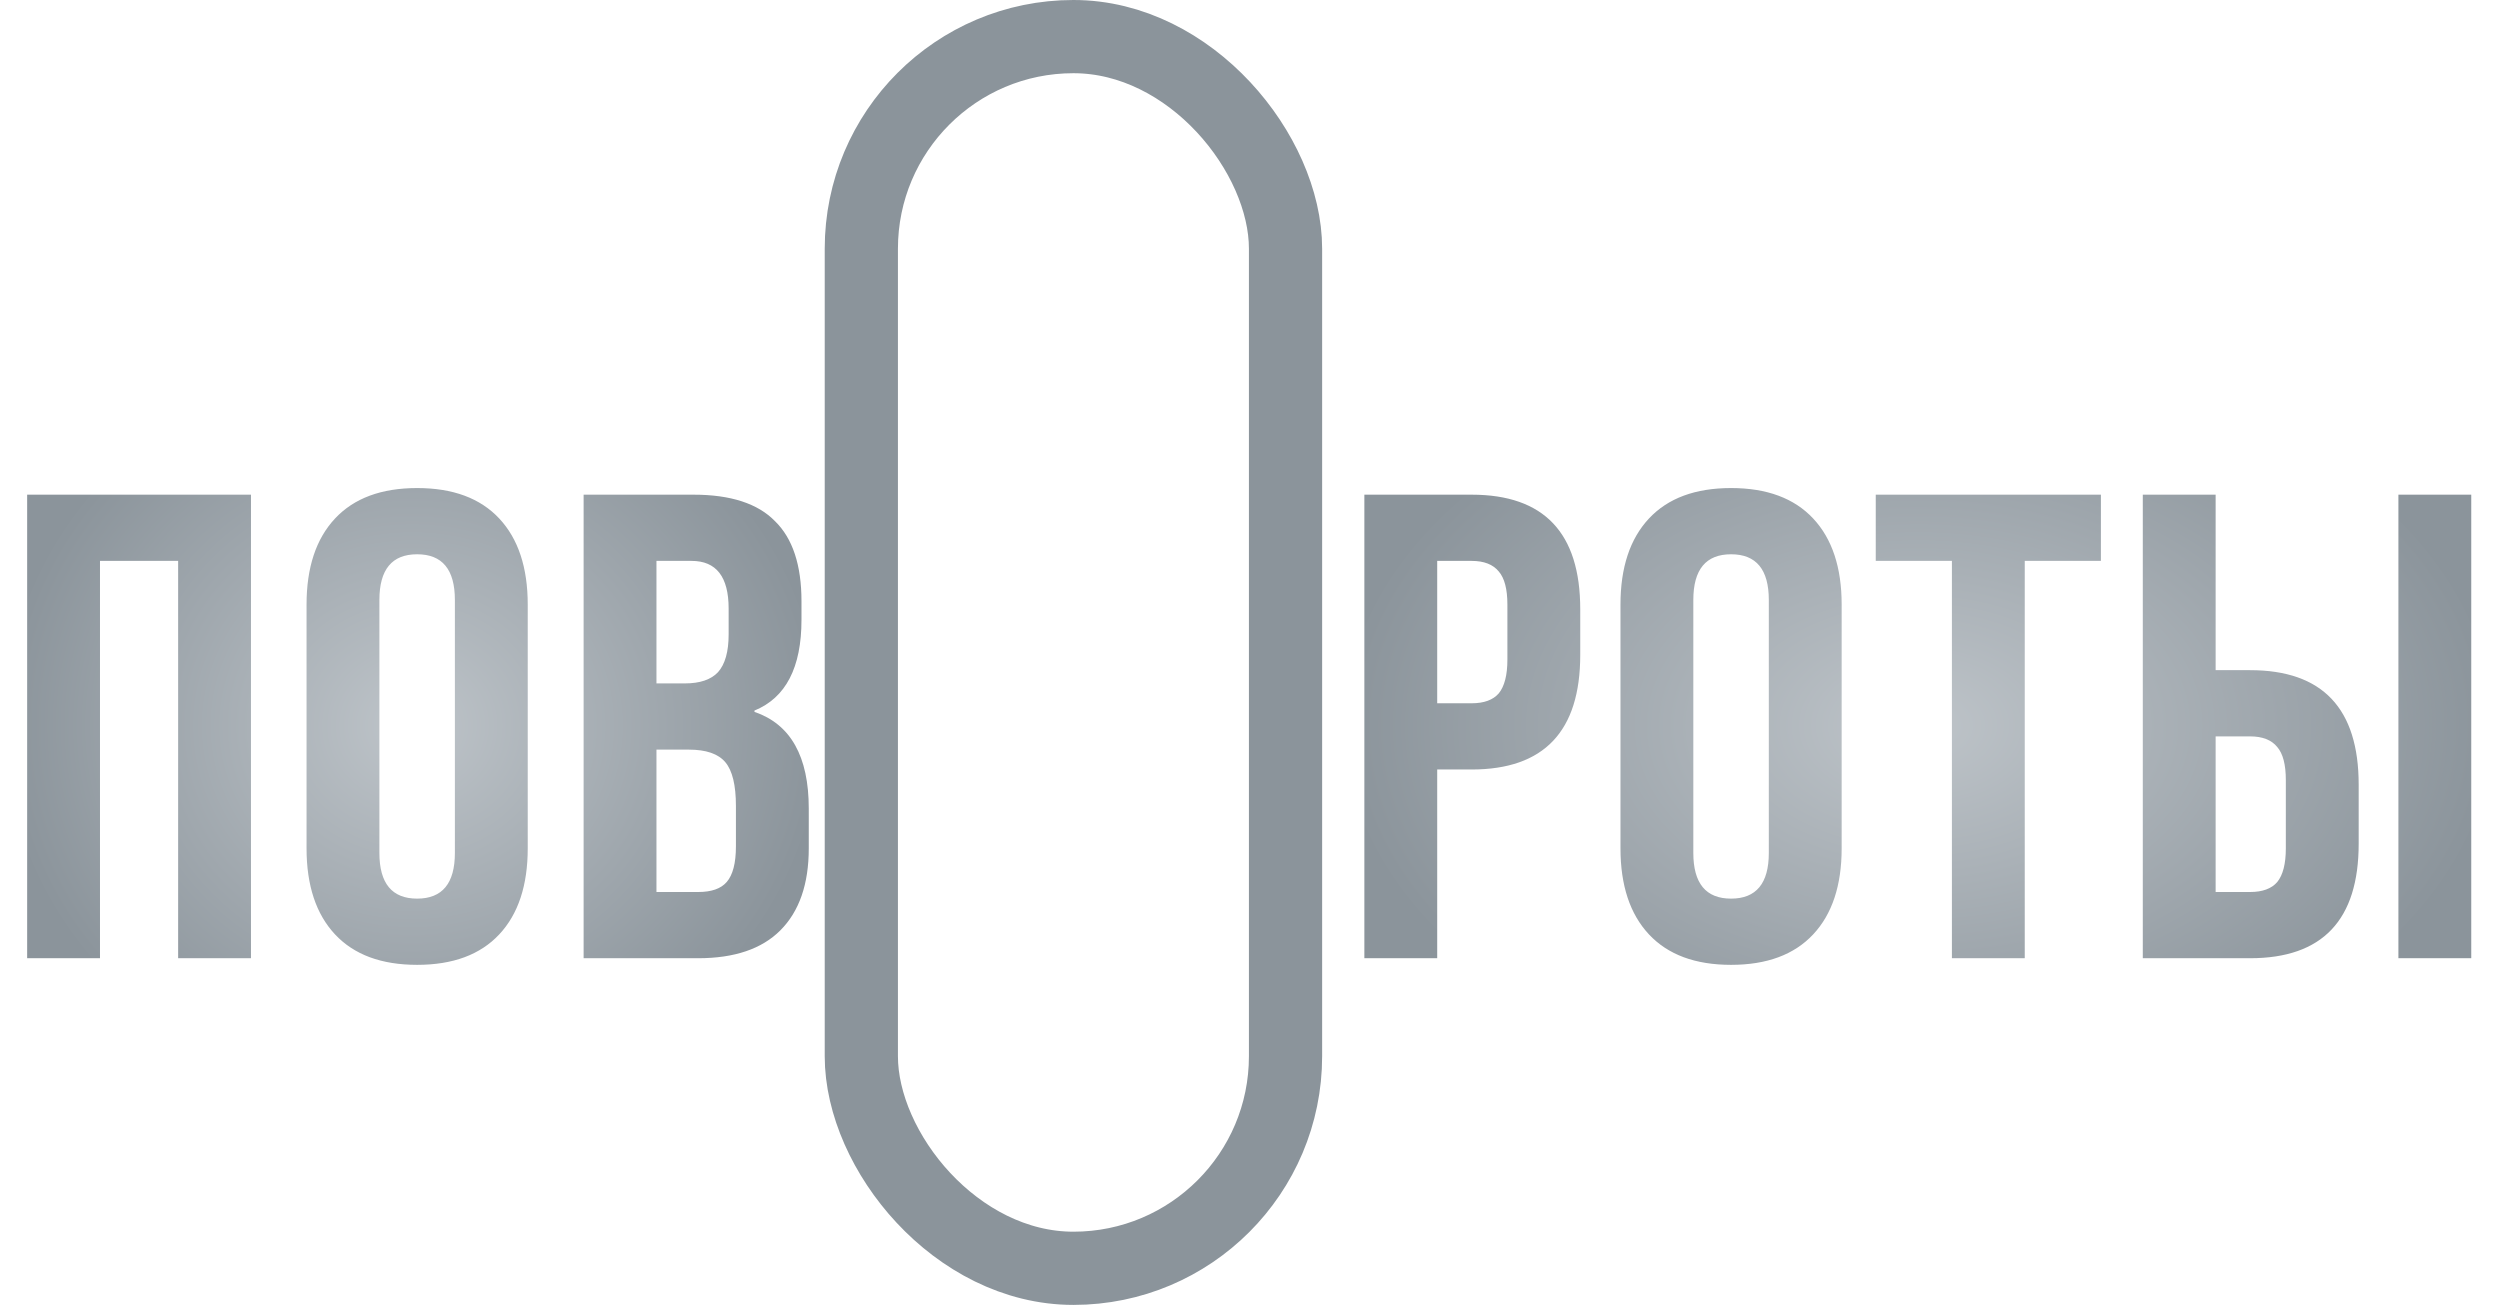 <?xml version="1.0" encoding="UTF-8"?> <svg xmlns="http://www.w3.org/2000/svg" width="1161" height="606" viewBox="0 0 1161 606" fill="none"> <path d="M46.437 445H12.609V229.728H116.554V445H82.726V260.481H46.437V445ZM142.363 393.95V280.778C142.363 263.556 146.771 250.23 155.587 240.799C164.403 231.368 177.114 226.653 193.721 226.653C210.327 226.653 223.039 231.368 231.855 240.799C240.671 250.23 245.079 263.556 245.079 280.778V393.95C245.079 411.172 240.671 424.498 231.855 433.929C223.039 443.36 210.327 448.075 193.721 448.075C177.114 448.075 164.403 443.36 155.587 433.929C146.771 424.498 142.363 411.172 142.363 393.95ZM211.25 396.103V278.626C211.25 264.479 205.407 257.406 193.721 257.406C182.035 257.406 176.191 264.479 176.191 278.626V396.103C176.191 410.249 182.035 417.322 193.721 417.322C205.407 417.322 211.25 410.249 211.25 396.103ZM324.234 445H271.031V229.728H322.081C339.303 229.728 351.912 233.828 359.908 242.029C368.109 250.025 372.209 262.429 372.209 279.241V287.851C372.209 309.994 364.931 324.038 350.374 329.983V330.598C367.186 336.339 375.592 351.305 375.592 375.498V393.95C375.592 410.556 371.184 423.268 362.368 432.084C353.757 440.695 341.046 445 324.234 445ZM304.86 260.481V317.374H318.084C325.054 317.374 330.18 315.632 333.46 312.146C336.74 308.456 338.381 302.613 338.381 294.617V282.623C338.381 267.862 332.64 260.481 321.159 260.481H304.86ZM304.86 348.128V414.247H324.234C330.385 414.247 334.793 412.709 337.458 409.634C340.328 406.354 341.764 400.818 341.764 393.027V374.268C341.764 364.632 340.123 357.866 336.843 353.971C333.563 350.075 327.925 348.128 319.929 348.128H304.86Z" fill="url(#paint0_diamond_7_69)"></path> <path d="M667.437 445H633.609V229.728H683.429C717.052 229.728 733.864 247.462 733.864 282.931V304.151C733.864 339.619 717.052 357.354 683.429 357.354H667.437V445ZM667.437 260.481V326.6H683.429C689.169 326.6 693.372 325.063 696.038 321.987C698.703 318.707 700.036 313.479 700.036 306.303V280.778C700.036 273.602 698.703 268.477 696.038 265.402C693.372 262.121 689.169 260.481 683.429 260.481H667.437ZM752.551 393.95V280.778C752.551 263.556 756.959 250.23 765.775 240.799C774.591 231.368 787.302 226.653 803.909 226.653C820.516 226.653 833.227 231.368 842.043 240.799C850.859 250.23 855.267 263.556 855.267 280.778V393.95C855.267 411.172 850.859 424.498 842.043 433.929C833.227 443.36 820.516 448.075 803.909 448.075C787.302 448.075 774.591 443.36 765.775 433.929C756.959 424.498 752.551 411.172 752.551 393.95ZM821.438 396.103V278.626C821.438 264.479 815.595 257.406 803.909 257.406C792.223 257.406 786.38 264.479 786.38 278.626V396.103C786.38 410.249 792.223 417.322 803.909 417.322C815.595 417.322 821.438 410.249 821.438 396.103ZM940.294 445H906.466V260.481H871.1V229.728H975.661V260.481H940.294V445ZM1044.93 445H995.114V229.728H1028.94V311.224H1044.93C1078.56 311.224 1095.37 328.958 1095.37 364.427V391.797C1095.37 427.266 1078.56 445 1044.93 445ZM1147.65 445H1113.82V229.728H1147.65V445ZM1028.94 341.977V414.247H1044.93C1050.68 414.247 1054.88 412.709 1057.54 409.634C1060.21 406.354 1061.54 401.126 1061.54 393.95V362.274C1061.54 355.098 1060.21 349.973 1057.54 346.897C1054.88 343.617 1050.68 341.977 1044.93 341.977H1028.94Z" fill="url(#paint1_diamond_7_69)"></path> <rect x="400" y="17" width="197" height="572" rx="98.5" stroke="#8B949B" stroke-width="34"></rect> <defs> <radialGradient id="paint0_diamond_7_69" cx="0" cy="0" r="1" gradientUnits="userSpaceOnUse" gradientTransform="translate(191.5 337) rotate(90) scale(176 191.5)"> <stop stop-color="#BEC4C9"></stop> <stop offset="1" stop-color="#8B949B"></stop> </radialGradient> <radialGradient id="paint1_diamond_7_69" cx="0" cy="0" r="1" gradientUnits="userSpaceOnUse" gradientTransform="translate(891 337) rotate(90) scale(176 270)"> <stop stop-color="#BEC4C9"></stop> <stop offset="1" stop-color="#8B949B"></stop> </radialGradient> </defs> </svg> 